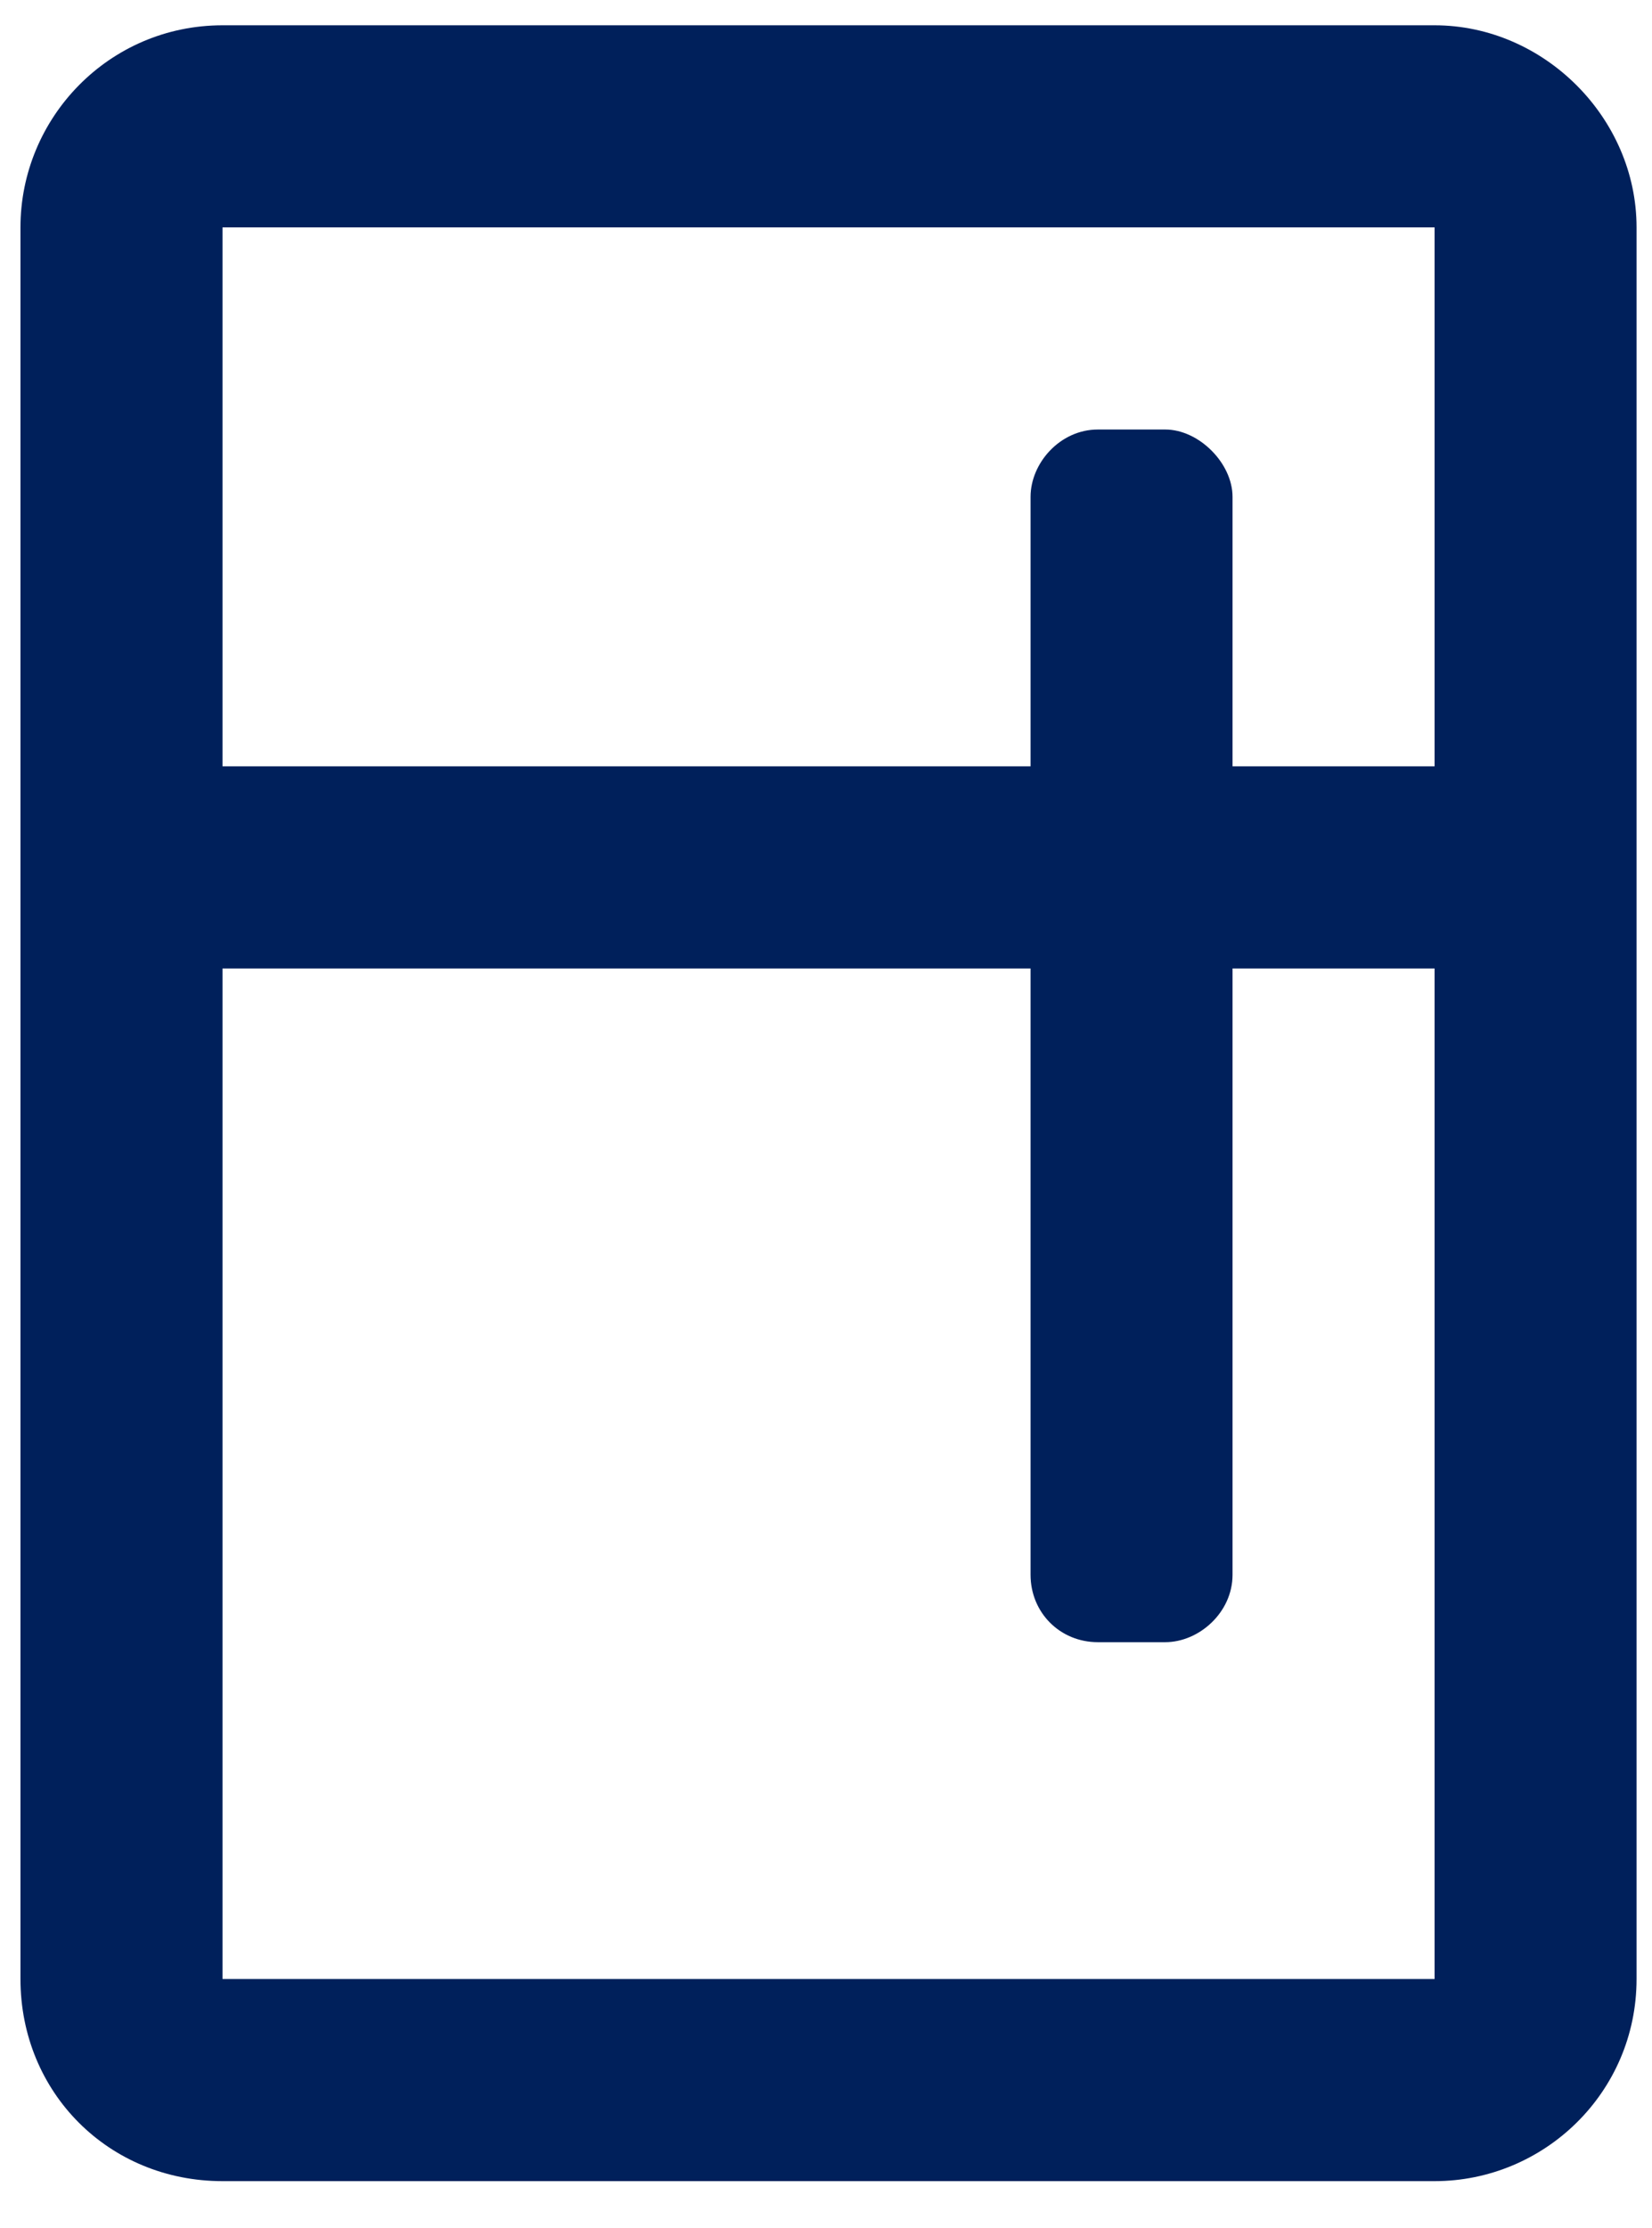 <svg width="23" height="31" viewBox="0 0 23 31" fill="none" xmlns="http://www.w3.org/2000/svg">
<path d="M19.973 0.352C21.496 0.352 22.785 1.641 22.785 3.164V27.539C22.785 29.121 21.496 30.352 19.973 30.352H3.098C1.516 30.352 0.285 29.121 0.285 27.539V3.164C0.285 1.641 1.516 0.352 3.098 0.352H19.973ZM19.973 3.164H3.098V10.664H14.348V6.914C14.348 6.445 14.758 5.977 15.285 5.977H16.223C16.691 5.977 17.16 6.445 17.16 6.914V10.664H19.973V3.164ZM3.098 27.539H19.973V13.477H17.16V21.914C17.16 22.441 16.691 22.852 16.223 22.852H15.285C14.758 22.852 14.348 22.441 14.348 21.914V13.477H3.098V27.539Z" fill="#00205B"/>
</svg>
